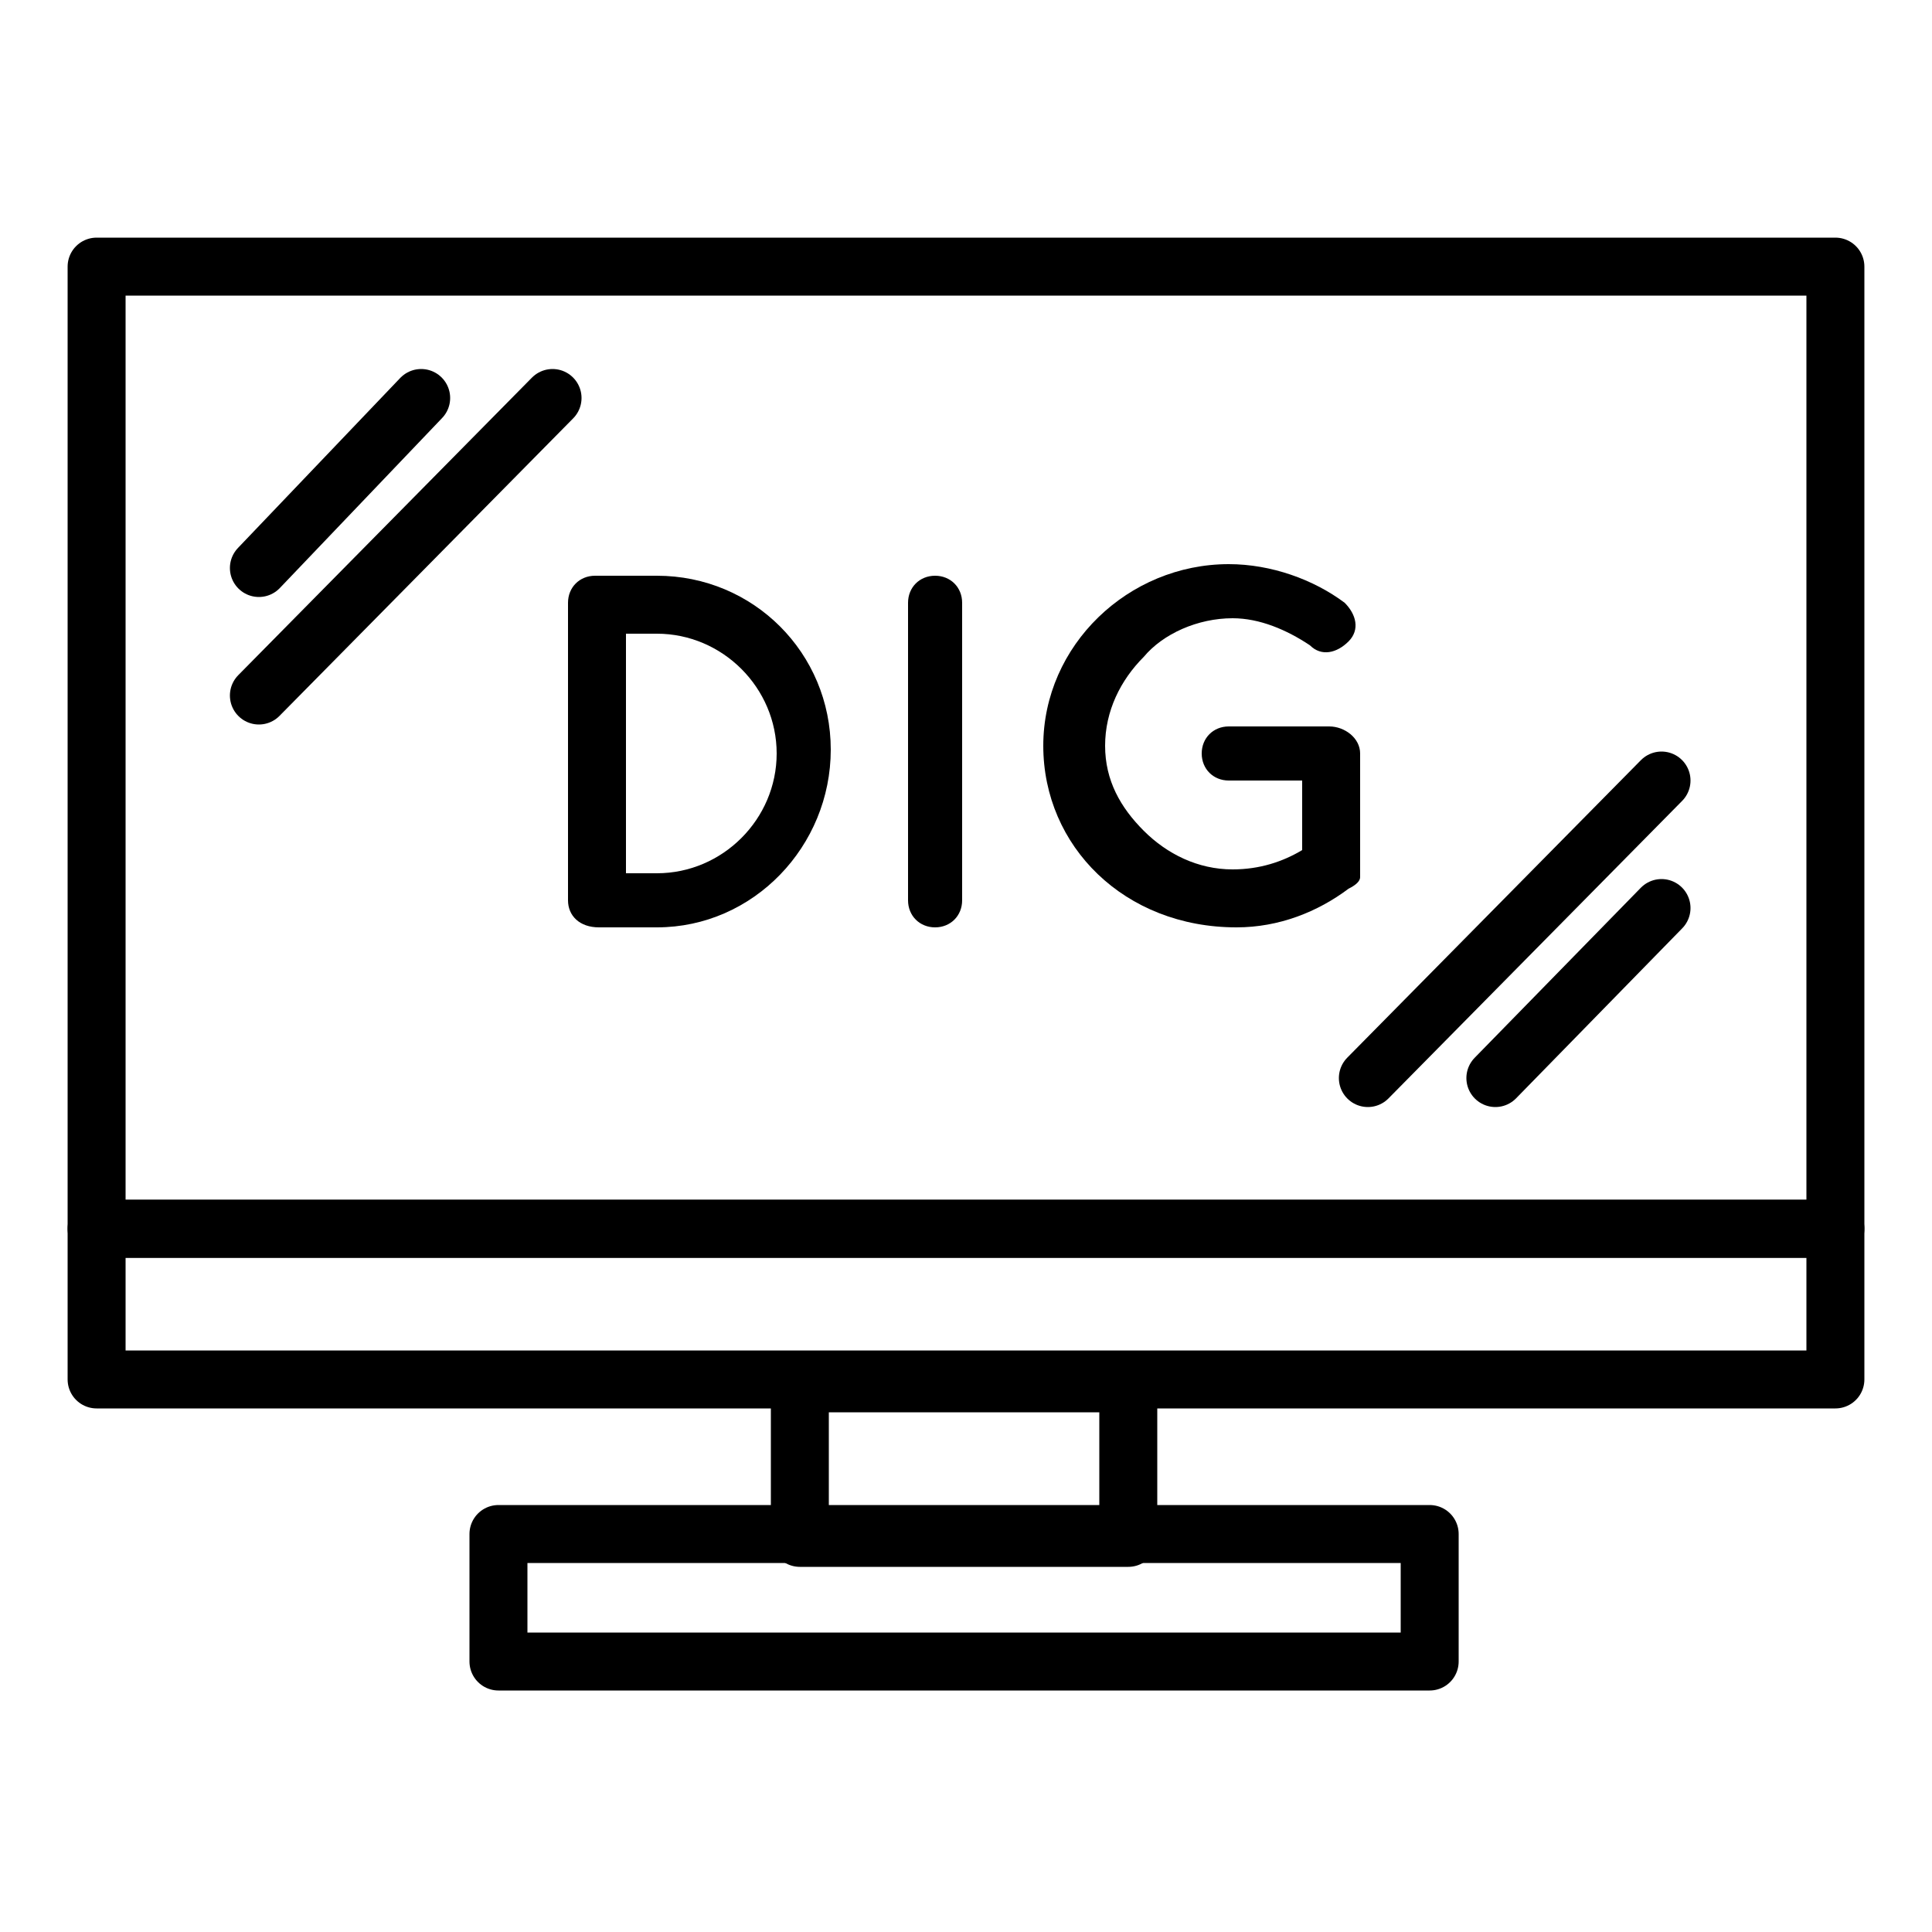<?xml version="1.0" encoding="utf-8"?>
<!-- Generator: Adobe Illustrator 23.1.0, SVG Export Plug-In . SVG Version: 6.00 Build 0)  -->
<svg version="1.1" id="Livello_1" xmlns="http://www.w3.org/2000/svg" xmlns:xlink="http://www.w3.org/1999/xlink" x="0px" y="0px"
	 viewBox="0 0 50 50" style="enable-background:new 0 0 50 50;" xml:space="preserve">
<style type="text/css">
	.st0{fill:none;stroke:#000000;stroke-width:1.5;stroke-linecap:round;stroke-linejoin:round;stroke-miterlimit:10;}
	.st1{enable-background:new    ;}
</style>
<g>
	<g>
		<rect x="2.5" y="6.9" class="st0" width="45" height="24.9"/>
		<rect x="2.5" y="31.8" class="st0" width="45" height="3.9"/>
		<rect x="20.7" y="35.8" class="st0" width="8.5" height="4"/>
		<rect x="12.9" y="39.7" class="st0" width="24.1" height="3.3"/>
		<line class="st0" x1="10.9" y1="10.3" x2="6.7" y2="14.7"/>
		<line class="st0" x1="14.3" y1="10.3" x2="6.7" y2="18"/>
		<line class="st0" x1="38.7" y1="27.9" x2="43" y2="23.5"/>
		<line class="st0" x1="35.4" y1="27.9" x2="43" y2="20.2"/>
	</g>
	<g class="st1">
		<path d="M14.7,23.3v-7.7c0-0.4,0.3-0.7,0.7-0.7H17c2.5,0,4.5,2,4.5,4.5c0,2.5-2,4.6-4.5,4.6h-1.5C15,24,14.7,23.7,14.7,23.3z
			 M16.2,22.6H17c1.7,0,3.1-1.4,3.1-3.1c0-1.7-1.4-3.1-3.1-3.1h-0.8V22.6z"/>
		<path d="M23.5,15.6c0-0.4,0.3-0.7,0.7-0.7c0.4,0,0.7,0.3,0.7,0.7v7.7c0,0.4-0.3,0.7-0.7,0.7c-0.4,0-0.7-0.3-0.7-0.7V15.6z"/>
		<path d="M27,19.3c0-2.6,2.2-4.7,4.8-4.7c1.1,0,2.2,0.4,3,1c0.3,0.3,0.4,0.7,0.1,1c-0.3,0.3-0.7,0.4-1,0.1c-0.6-0.4-1.3-0.7-2-0.7
			c-0.9,0-1.8,0.4-2.3,1c-0.6,0.6-1,1.4-1,2.3c0,0.9,0.4,1.6,1,2.2c0.6,0.6,1.4,1,2.3,1c0.7,0,1.3-0.2,1.8-0.5v-1.8h-1.9
			c-0.4,0-0.7-0.3-0.7-0.7c0-0.4,0.3-0.7,0.7-0.7h2.6c0,0,0,0,0,0c0,0,0,0,0,0c0.4,0,0.8,0.3,0.8,0.7v2.9c0,0.1,0,0.1,0,0.2
			c0,0,0,0,0,0.1v0c0,0.1-0.1,0.2-0.3,0.3c-0.8,0.6-1.8,1-2.9,1C29.1,24,27,21.9,27,19.3z"/>
	</g>
</g>
</svg>
